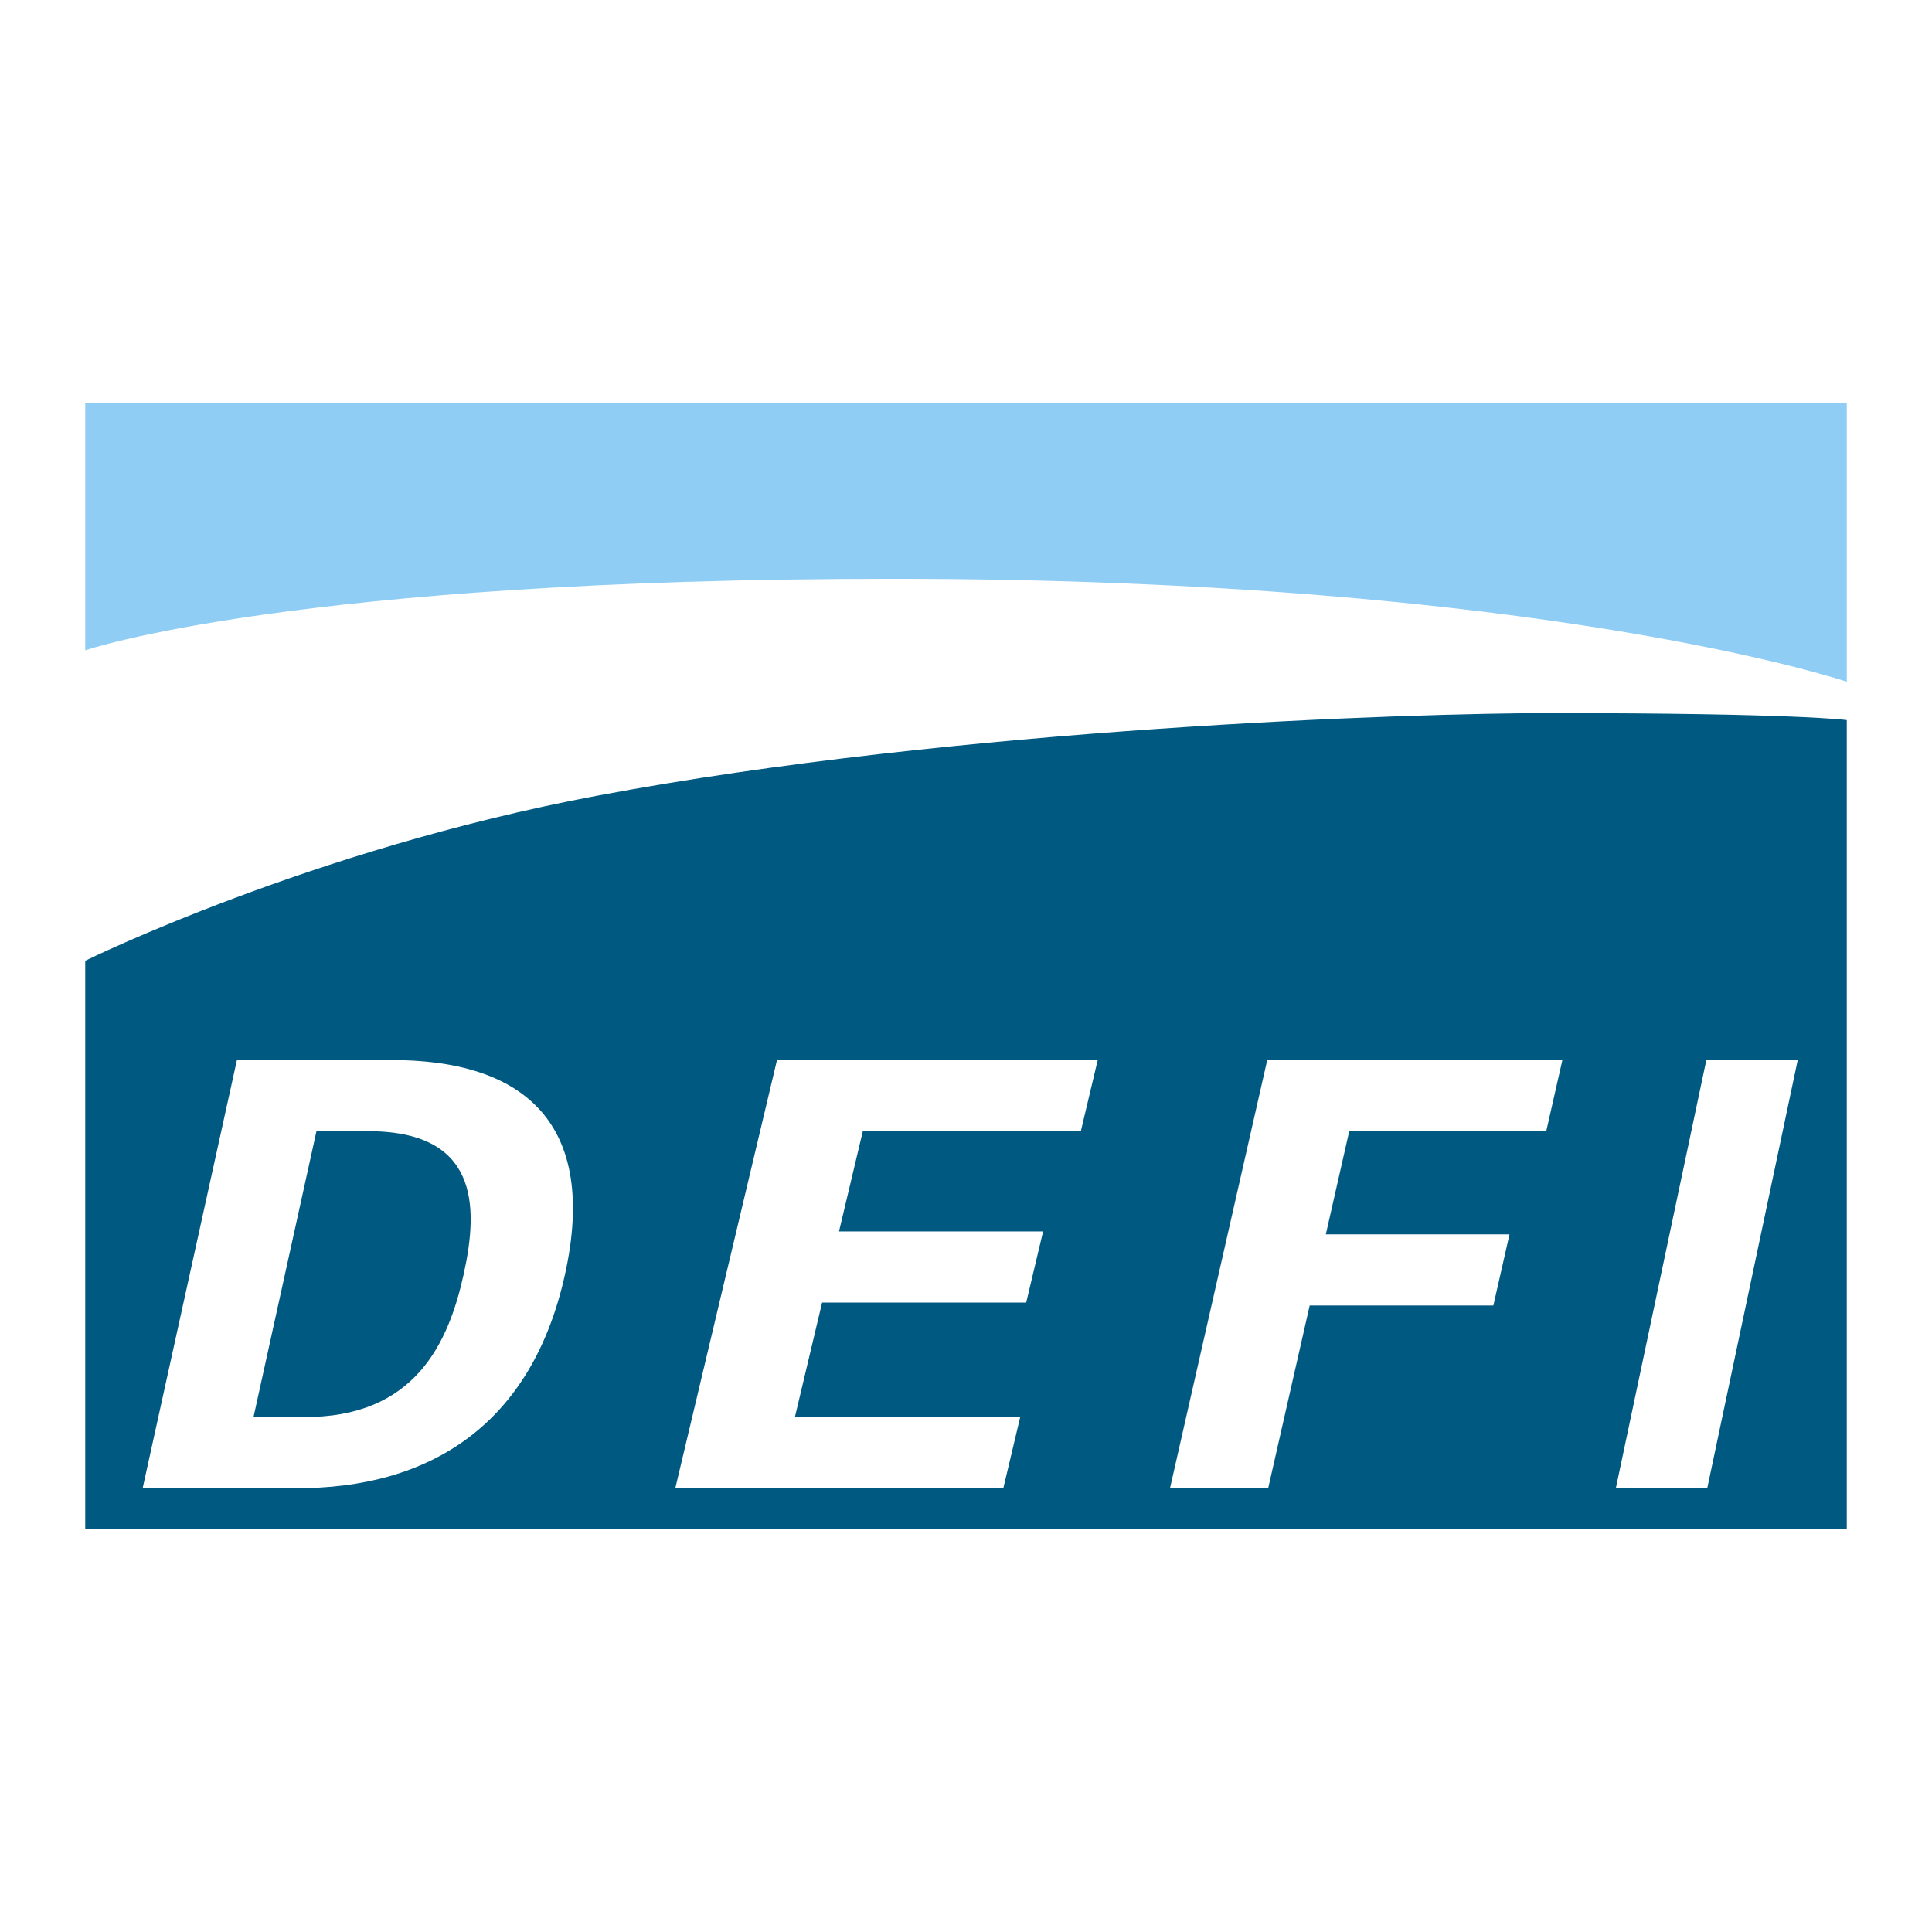 <svg xmlns="http://www.w3.org/2000/svg" width="2500" height="2500" viewBox="0 0 192.756 192.756"><g fill-rule="evenodd" clip-rule="evenodd"><path fill="#fff" d="M0 0h192.756v192.756H0V0z"/><path d="M184.252 71.843v80.739H8.504V95.856s22.423-11.074 50.967-16.449c36.154-6.808 81.392-8.26 95.199-8.26 24.711-.001 29.582.696 29.582.696z" fill="#005981"/><path d="M8.504 64.883v-24.71h175.748v27.842S153.975 57.748 89.07 57.748c-59.859.001-80.566 7.135-80.566 7.135z" fill="#8fcdf4"/><path d="M23.637 105.762h15.074c13.813-.119 20.934 6.508 17.665 21.357s-13.307 21.475-27.068 21.357H14.233l9.404-42.714zm1.657 35.615h4.902c11.249.117 14.57-7.455 16.069-14.258 1.497-6.805 1.51-14.377-9.791-14.258h-4.902l-6.278 28.516zM77.521 105.762h31.999l-1.686 7.099H86.083l-2.375 9.998h20.362l-1.685 7.1H82.021l-2.712 11.418h22.478l-1.685 7.1H67.375l10.146-42.715zM116.732 148.477l9.7-42.715h29.447l-1.611 7.099h-19.655l-2.336 10.293h18.327l-1.612 7.1h-18.326l-4.139 18.223h-9.795zM170.332 148.477h-9.119l9.029-42.715h9.117l-9.027 42.715z" fill="#fff"/></g></svg>